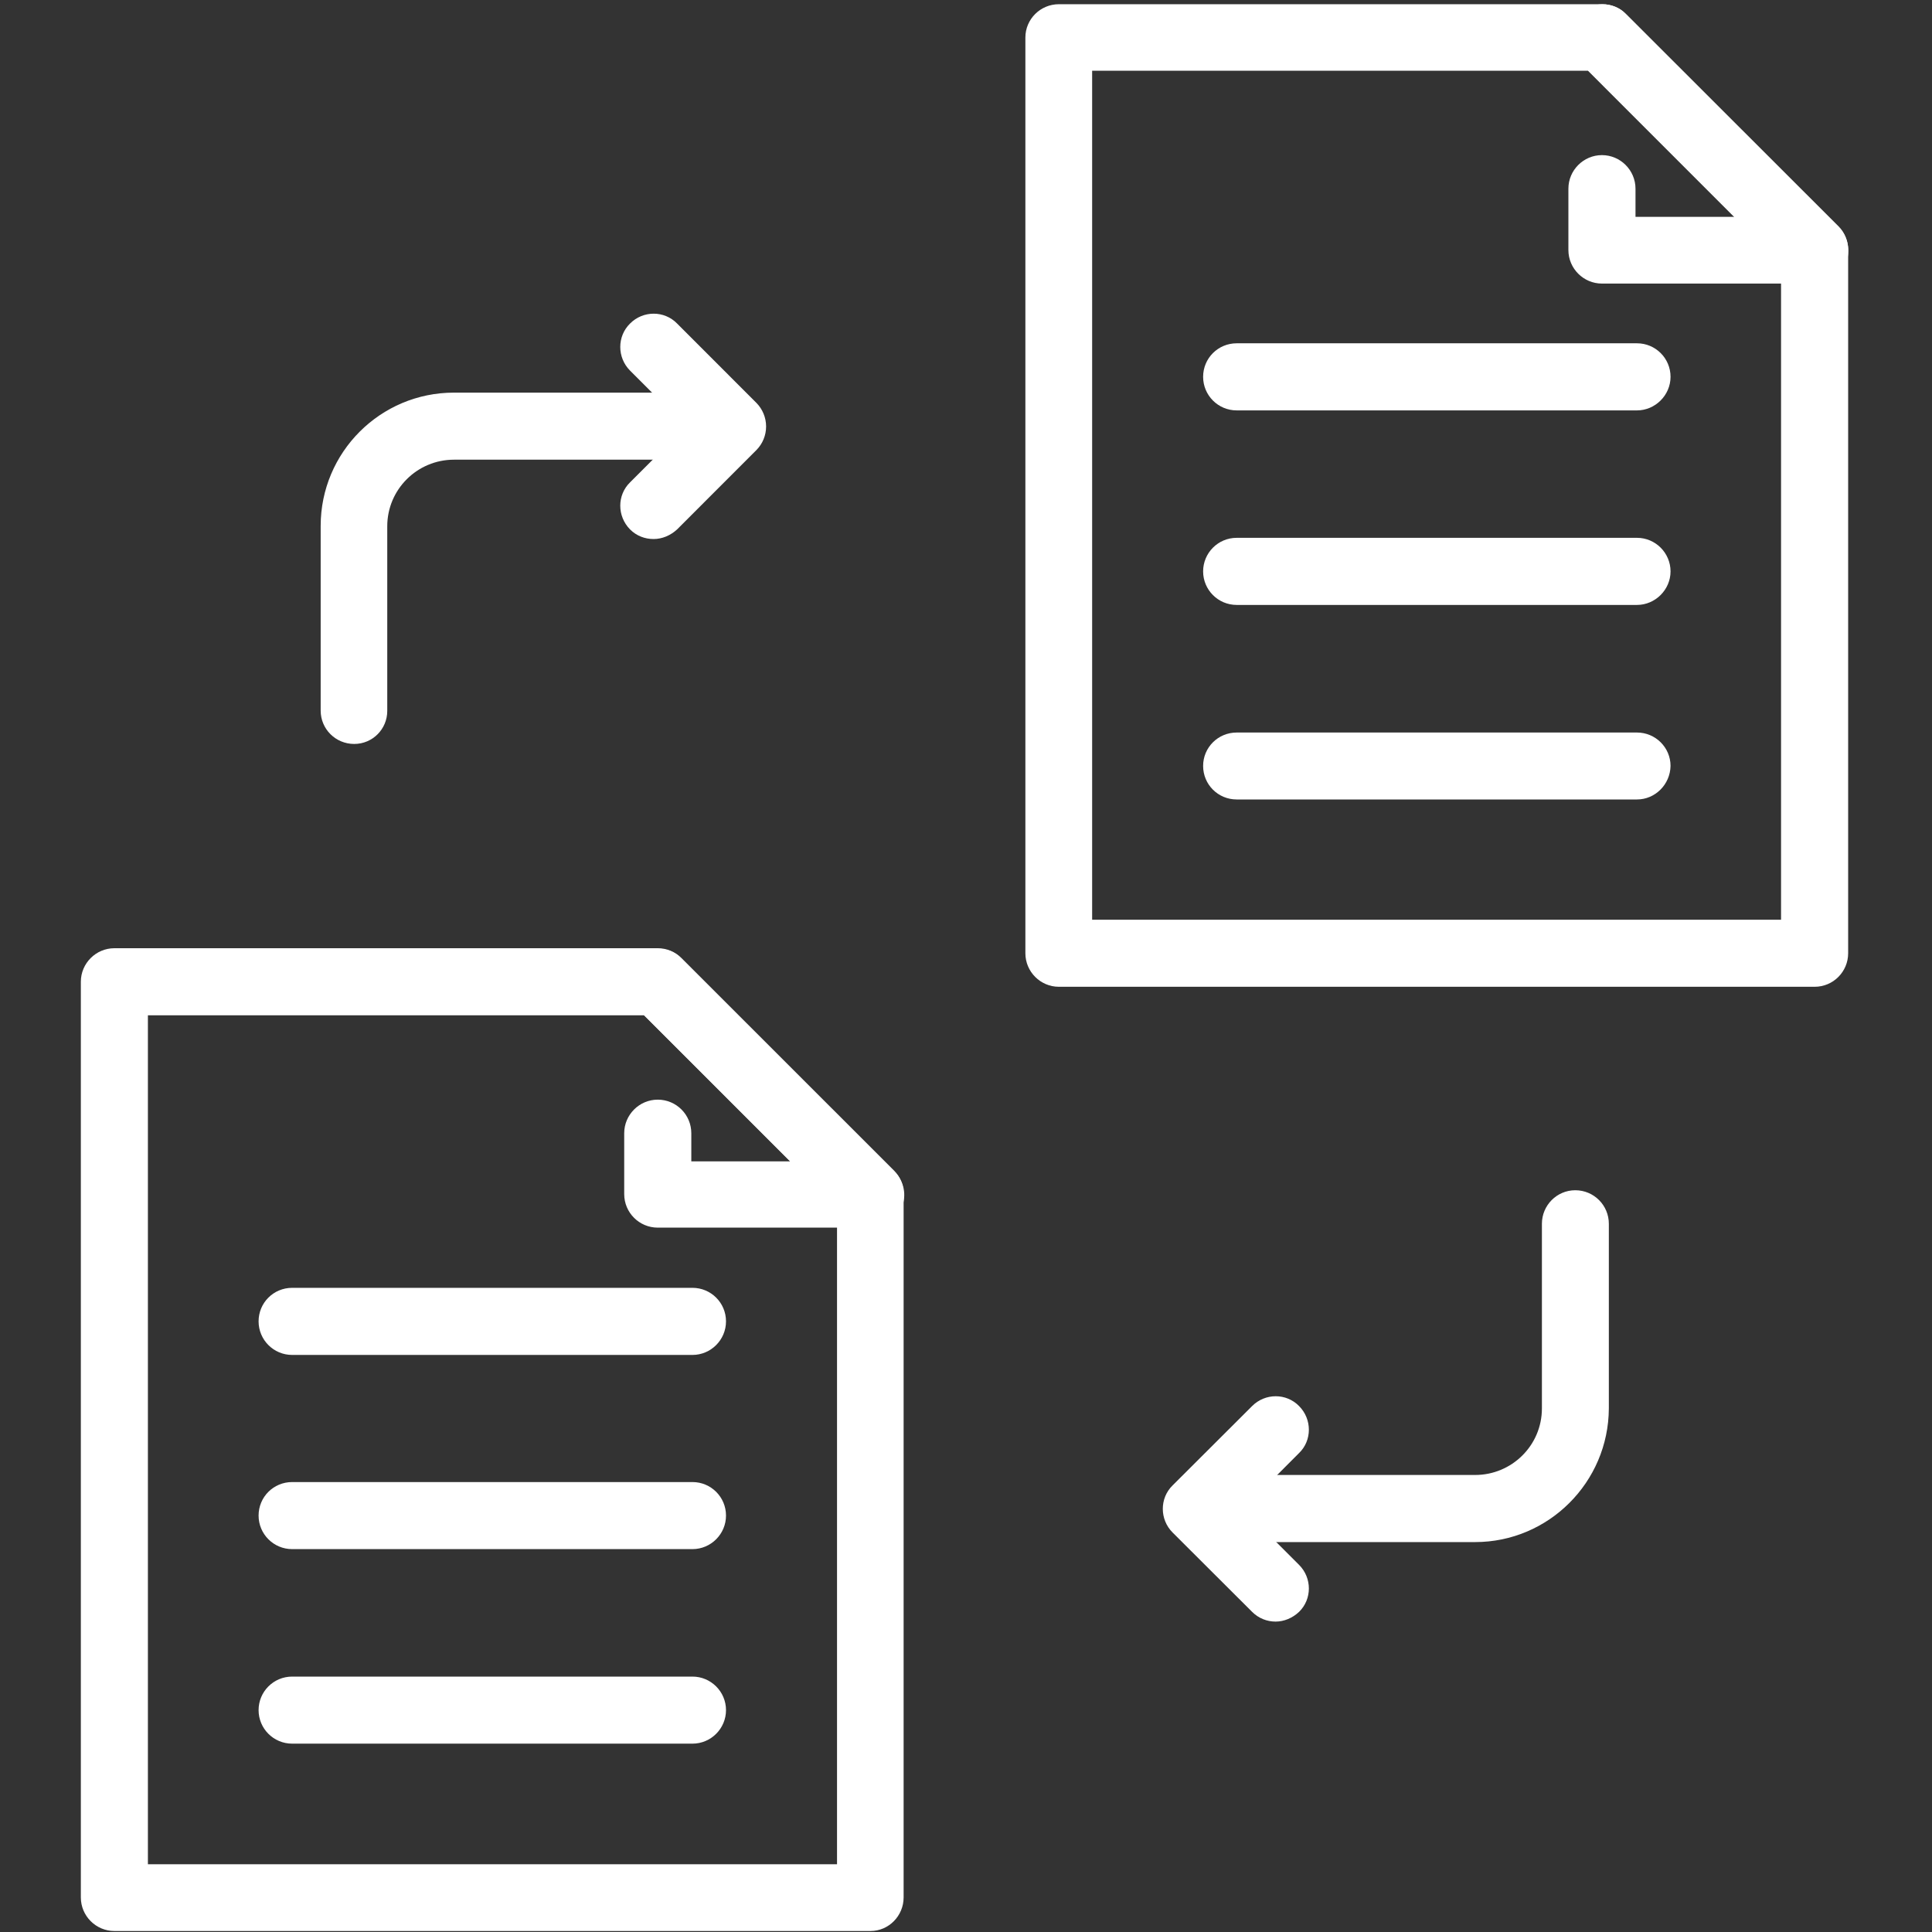 <svg xmlns="http://www.w3.org/2000/svg" xmlns:xlink="http://www.w3.org/1999/xlink" width="60" zoomAndPan="magnify" viewBox="0 0 45 45" height="60" preserveAspectRatio="xMidYMid meet" version="1.2"><rect x="0" y="0" width="45" height="45" fill="#333333" stroke="none"/><defs><clipPath id="9e6201f167"><path d="M 23 0 L 43.133 0 L 43.133 23 L 23 23 Z M 23 0 "/></clipPath><clipPath id="7d25c6401c"><path d="M 36 0 L 43.133 0 L 43.133 7 L 36 7 Z M 36 0 "/></clipPath><clipPath id="60c6d0af5a"><path d="M 1.883 22 L 22 22 L 22 45 L 1.883 45 Z M 1.883 22 "/></clipPath></defs><g id="fa5558cb74"><g clip-rule="nonzero" clip-path="url(#9e6201f167)"><path style=" stroke:none;fill-rule:nonzero;fill:#ffffff;fill-opacity:1;" d="M 42.266 22.984 L 24.664 22.984 C 24.234 22.984 23.883 22.633 23.883 22.203 L 23.883 0.875 C 23.883 0.445 24.234 0.098 24.664 0.098 L 37.32 0.098 C 37.527 0.098 37.727 0.176 37.867 0.32 L 42.824 5.273 C 42.969 5.418 43.047 5.617 43.047 5.824 L 43.047 22.203 C 43.047 22.633 42.699 22.984 42.266 22.984 Z M 25.438 21.422 L 41.484 21.422 L 41.484 6.145 L 36.988 1.648 L 25.438 1.648 Z M 25.438 21.422 "/></g><g clip-rule="nonzero" clip-path="url(#7d25c6401c)"><path style=" stroke:none;fill-rule:nonzero;fill:#ffffff;fill-opacity:1;" d="M 42.266 6.605 L 37.312 6.605 C 36.883 6.605 36.531 6.254 36.531 5.824 L 36.531 4.395 C 36.531 3.965 36.883 3.613 37.312 3.613 C 37.742 3.613 38.094 3.965 38.094 4.395 L 38.094 5.051 L 40.398 5.051 L 36.773 1.426 C 36.469 1.121 36.469 0.625 36.773 0.328 C 37.078 0.023 37.574 0.023 37.867 0.328 L 42.824 5.285 C 43.047 5.508 43.109 5.84 42.996 6.129 C 42.867 6.414 42.582 6.605 42.266 6.605 Z M 42.266 6.605 "/></g><path style=" stroke:none;fill-rule:nonzero;fill:#ffffff;fill-opacity:1;" d="M 38.129 9.559 L 28.805 9.559 C 28.371 9.559 28.023 9.207 28.023 8.777 C 28.023 8.344 28.371 7.996 28.805 7.996 L 38.129 7.996 C 38.559 7.996 38.91 8.344 38.91 8.777 C 38.91 9.207 38.551 9.559 38.129 9.559 Z M 38.129 9.559 "/><path style=" stroke:none;fill-rule:nonzero;fill:#ffffff;fill-opacity:1;" d="M 38.129 14.09 L 28.805 14.09 C 28.371 14.09 28.023 13.738 28.023 13.309 C 28.023 12.879 28.371 12.527 28.805 12.527 L 38.129 12.527 C 38.559 12.527 38.91 12.879 38.91 13.309 C 38.91 13.738 38.551 14.09 38.129 14.09 Z M 38.129 14.09 "/><path style=" stroke:none;fill-rule:nonzero;fill:#ffffff;fill-opacity:1;" d="M 38.129 18.621 L 28.805 18.621 C 28.371 18.621 28.023 18.273 28.023 17.84 C 28.023 17.41 28.371 17.062 28.805 17.062 L 38.129 17.062 C 38.559 17.062 38.91 17.41 38.91 17.84 C 38.902 18.273 38.551 18.621 38.129 18.621 Z M 38.129 18.621 "/><path style=" stroke:none;fill-rule:nonzero;fill:#ffffff;fill-opacity:1;" d="M 15.223 12.555 C 15.023 12.555 14.828 12.484 14.676 12.332 C 14.371 12.023 14.371 11.531 14.676 11.234 L 15.977 9.934 L 14.676 8.633 C 14.371 8.328 14.371 7.832 14.676 7.535 C 14.98 7.23 15.473 7.23 15.77 7.535 L 17.621 9.387 C 17.762 9.531 17.844 9.727 17.844 9.934 C 17.844 10.141 17.762 10.336 17.621 10.48 L 15.77 12.332 C 15.617 12.473 15.422 12.555 15.223 12.555 Z M 15.223 12.555 "/><path style=" stroke:none;fill-rule:nonzero;fill:#ffffff;fill-opacity:1;" d="M 8.25 17.328 C 7.816 17.328 7.469 16.98 7.469 16.551 L 7.469 12.25 C 7.469 10.535 8.859 9.145 10.574 9.145 L 16.066 9.145 C 16.496 9.145 16.848 9.492 16.848 9.926 C 16.848 10.355 16.496 10.707 16.066 10.707 L 10.574 10.707 C 9.719 10.707 9.02 11.398 9.02 12.258 L 9.02 16.559 C 9.02 16.98 8.68 17.328 8.25 17.328 Z M 8.25 17.328 "/><path style=" stroke:none;fill-rule:nonzero;fill:#ffffff;fill-opacity:1;" d="M 29.711 37.77 C 29.512 37.77 29.316 37.695 29.164 37.543 L 27.312 35.695 C 27.008 35.391 27.008 34.895 27.312 34.598 L 29.164 32.75 C 29.469 32.445 29.961 32.445 30.258 32.75 C 30.562 33.055 30.562 33.551 30.258 33.844 L 28.957 35.148 L 30.258 36.449 C 30.562 36.754 30.562 37.246 30.258 37.543 C 30.105 37.688 29.906 37.77 29.711 37.77 Z M 29.711 37.77 "/><path style=" stroke:none;fill-rule:nonzero;fill:#ffffff;fill-opacity:1;" d="M 34.359 35.918 L 28.867 35.918 C 28.434 35.918 28.086 35.57 28.086 35.137 C 28.086 34.707 28.434 34.355 28.867 34.355 L 34.359 34.355 C 35.211 34.355 35.914 33.668 35.914 32.805 L 35.914 28.504 C 35.914 28.074 36.262 27.723 36.691 27.723 C 37.125 27.723 37.473 28.074 37.473 28.504 L 37.473 32.805 C 37.465 34.527 36.066 35.918 34.359 35.918 Z M 34.359 35.918 "/><g clip-rule="nonzero" clip-path="url(#60c6d0af5a)"><path style=" stroke:none;fill-rule:nonzero;fill:#ffffff;fill-opacity:1;" d="M 20.277 44.977 L 2.664 44.977 C 2.234 44.977 1.883 44.625 1.883 44.195 L 1.883 22.867 C 1.883 22.438 2.234 22.086 2.664 22.086 L 15.32 22.086 C 15.527 22.086 15.727 22.168 15.867 22.312 L 20.824 27.266 C 20.969 27.41 21.047 27.605 21.047 27.812 L 21.047 44.195 C 21.047 44.625 20.699 44.977 20.277 44.977 Z M 3.445 43.422 L 19.496 43.422 L 19.496 28.145 L 15 23.648 L 3.445 23.648 Z M 3.445 43.422 "/></g><path style=" stroke:none;fill-rule:nonzero;fill:#ffffff;fill-opacity:1;" d="M 20.277 28.594 L 15.32 28.594 C 14.891 28.594 14.539 28.246 14.539 27.812 L 14.539 26.395 C 14.539 25.965 14.891 25.613 15.32 25.613 C 15.754 25.613 16.102 25.965 16.102 26.395 L 16.102 27.051 L 18.41 27.051 L 14.781 23.426 C 14.477 23.121 14.477 22.625 14.781 22.328 C 15.09 22.023 15.582 22.023 15.879 22.328 L 20.832 27.285 C 21.059 27.508 21.121 27.84 21.004 28.129 C 20.867 28.406 20.582 28.594 20.277 28.594 Z M 20.277 28.594 "/><path style=" stroke:none;fill-rule:nonzero;fill:#ffffff;fill-opacity:1;" d="M 16.129 31.559 L 6.805 31.559 C 6.371 31.559 6.023 31.207 6.023 30.777 C 6.023 30.344 6.371 29.996 6.805 29.996 L 16.129 29.996 C 16.559 29.996 16.91 30.344 16.91 30.777 C 16.91 31.207 16.559 31.559 16.129 31.559 Z M 16.129 31.559 "/><path style=" stroke:none;fill-rule:nonzero;fill:#ffffff;fill-opacity:1;" d="M 16.129 36.082 L 6.805 36.082 C 6.371 36.082 6.023 35.73 6.023 35.301 C 6.023 34.867 6.371 34.52 6.805 34.52 L 16.129 34.52 C 16.559 34.52 16.91 34.867 16.91 35.301 C 16.91 35.73 16.559 36.082 16.129 36.082 Z M 16.129 36.082 "/><path style=" stroke:none;fill-rule:nonzero;fill:#ffffff;fill-opacity:1;" d="M 16.129 40.613 L 6.805 40.613 C 6.371 40.613 6.023 40.262 6.023 39.832 C 6.023 39.402 6.371 39.051 6.805 39.051 L 16.129 39.051 C 16.559 39.051 16.91 39.402 16.91 39.832 C 16.91 40.262 16.559 40.613 16.129 40.613 Z M 16.129 40.613 "/></g></svg>